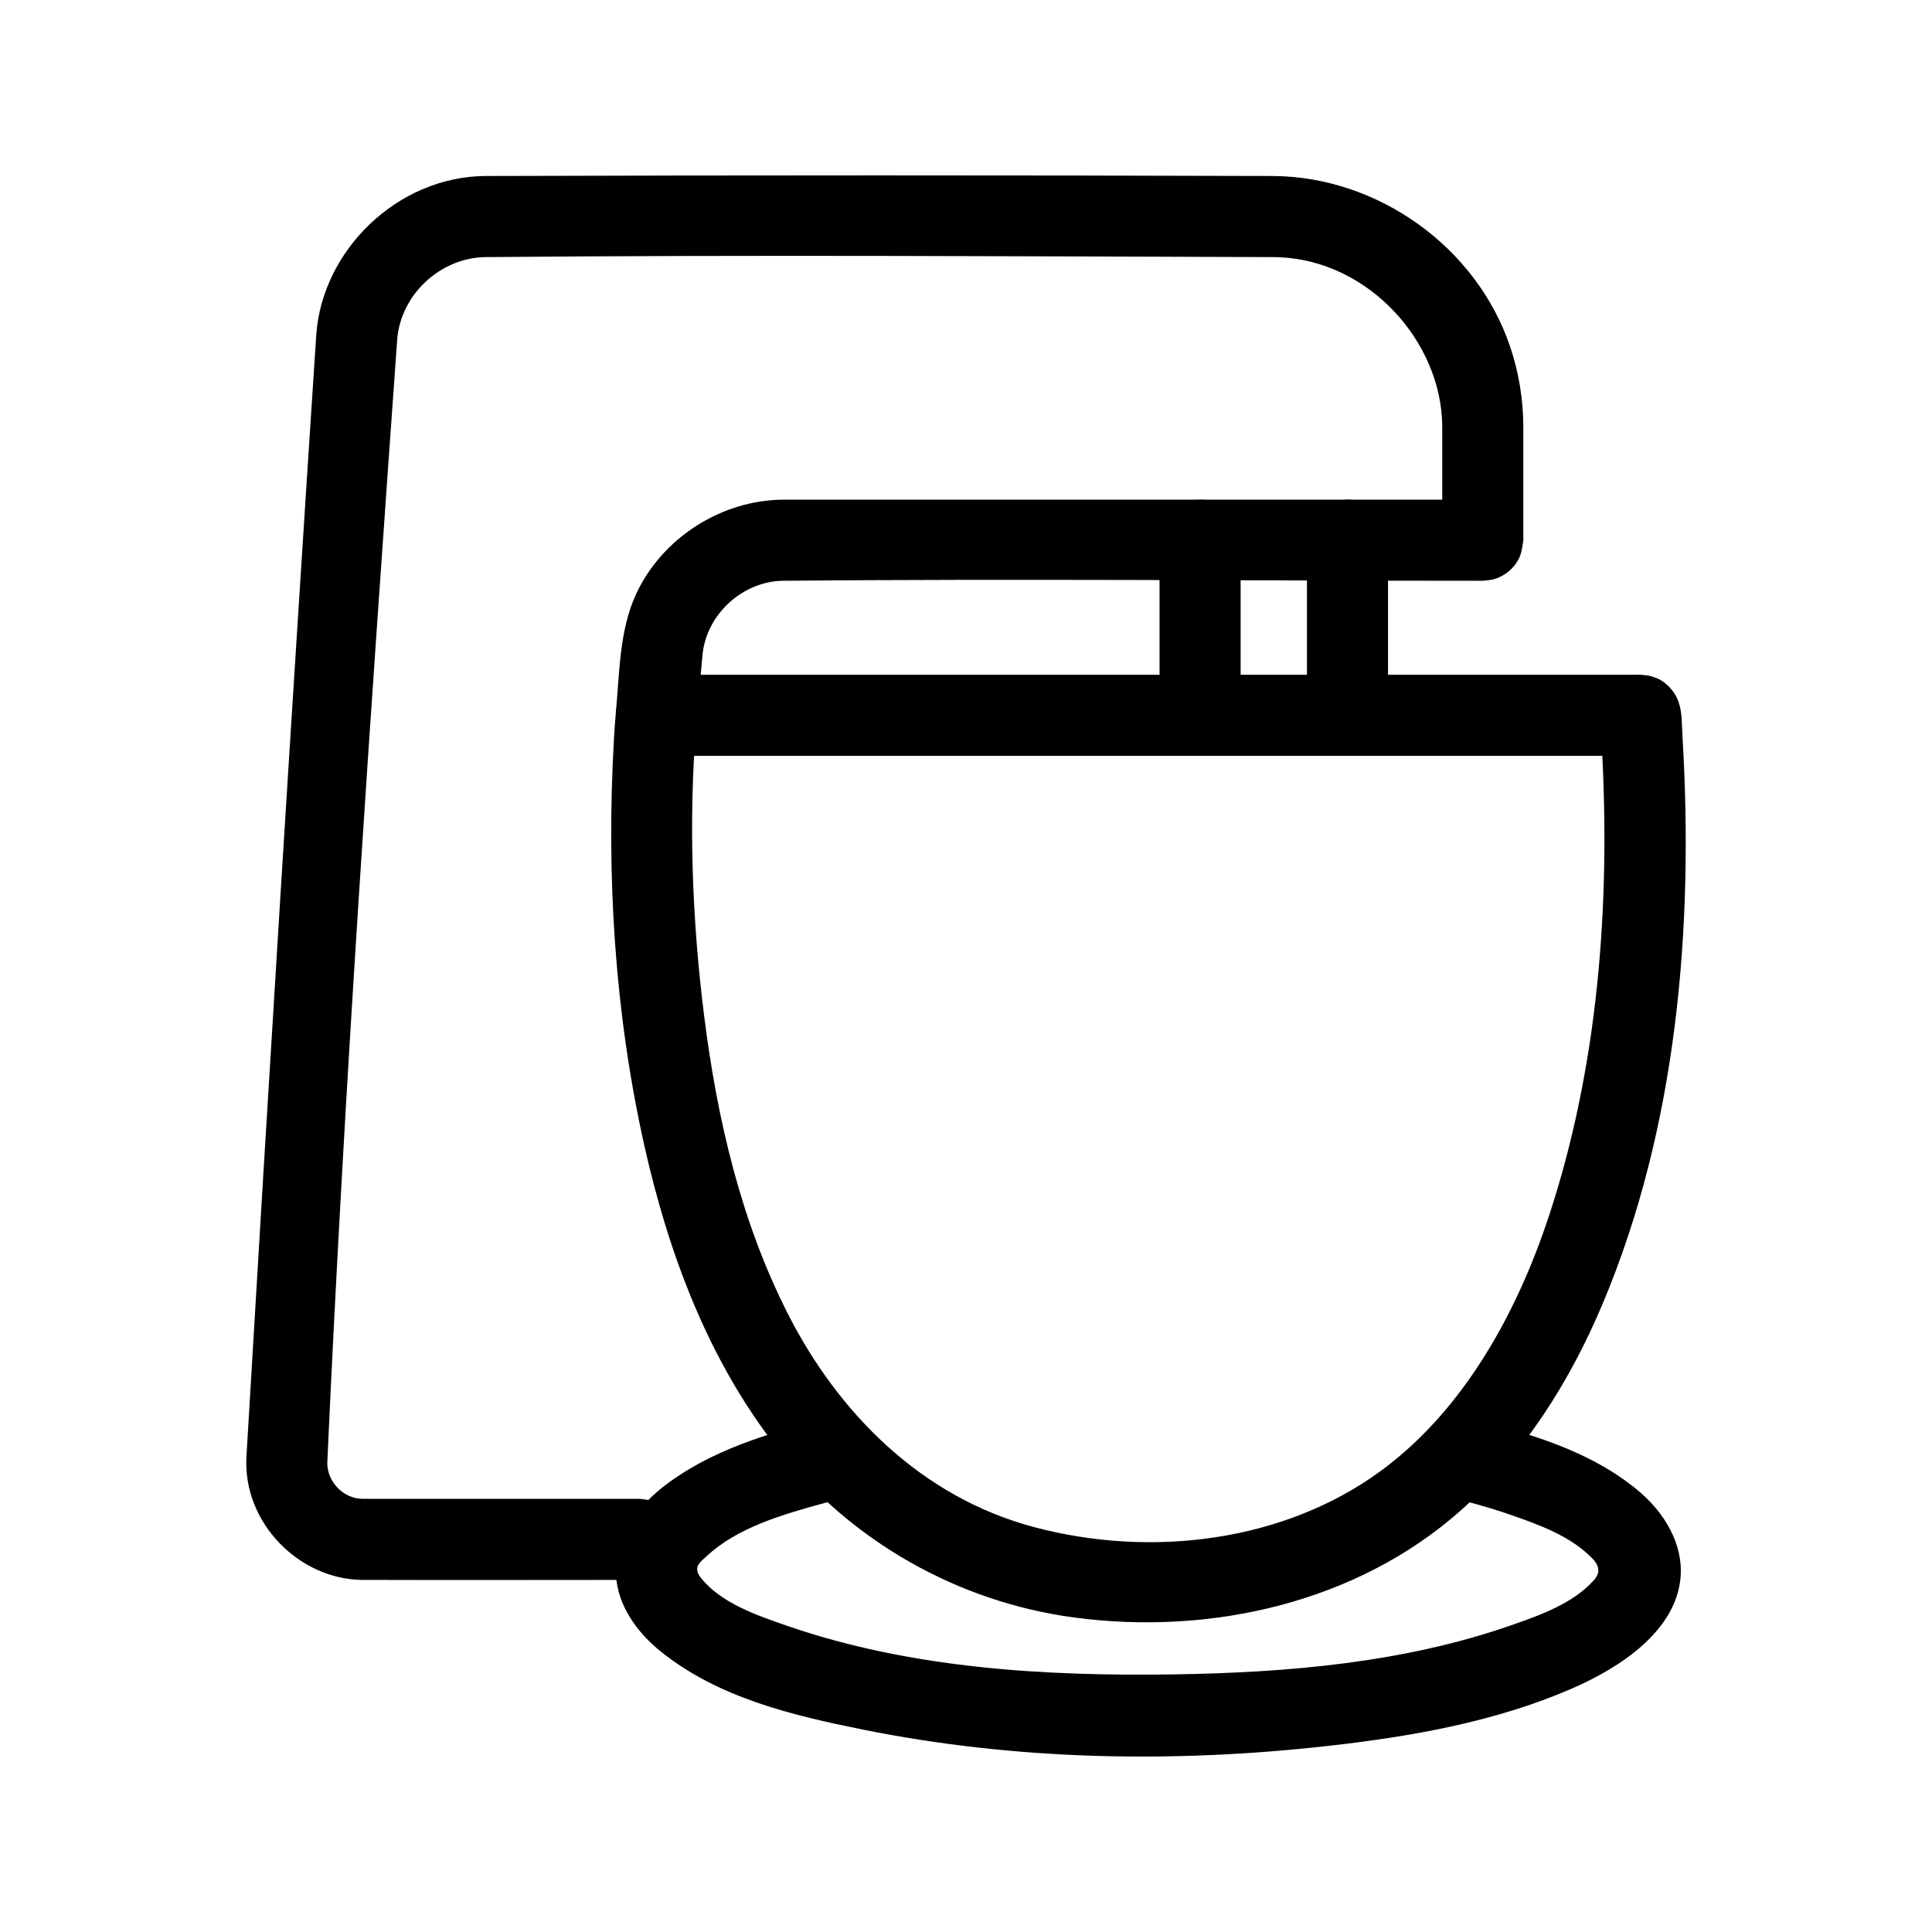 <?xml version="1.0" encoding="UTF-8"?>
<!-- Uploaded to: ICON Repo, www.svgrepo.com, Generator: ICON Repo Mixer Tools -->
<svg fill="#000000" width="800px" height="800px" version="1.1" viewBox="144 144 512 512" xmlns="http://www.w3.org/2000/svg">
 <g fill-rule="evenodd">
  <path d="m532.77 519.78c16.141 3.875 32.637 8.621 45.434 19.309 6.801 5.676 12.012 14.133 11.141 23.16-1.32 13.676-15.215 23.406-29.117 29.387-20.254 8.719-42.316 12.59-64.406 15.062-41.004 4.598-82.738 3.812-123.15-4.34-18.906-3.816-38.359-8.465-53.547-20.68-6.242-5.019-11.441-12.086-11.898-20.371-0.484-8.867 5-17.328 12.207-23.031 12.555-9.922 28.594-14.691 44.434-18.496l2.793-0.293c2.43 0.391 3.172 0.258 5.332 1.582 6.125 3.758 6.848 14.621-0.488 18.602-2.918 1.586-6.004 1.816-9.02 2.644-11.273 3.082-23.195 6.559-31.242 14.121-1.582 1.492-3.914 2.816-1.32 5.945 5.324 6.414 14.082 9.516 22.816 12.527 32.609 11.227 67.961 13.332 102.13 12.824 30.312-0.453 61.07-3.078 89.512-12.984 8.012-2.793 16.496-5.832 22.02-11.988 1.332-1.488 1.922-3.316-0.344-5.68-5.711-5.945-14.043-8.984-22.086-11.758-5.312-1.832-10.734-3.332-16.207-4.644l-2.617-1.008c-1.992-1.445-2.707-1.672-4.031-3.824-2.875-4.684-1.406-11.742 3.547-14.773 2.156-1.32 2.898-1.191 5.332-1.582 0.93 0.102 1.859 0.199 2.789 0.293z"/>
  <path d="m580.5 322.98c0.895 0.273 1.824 0.434 2.68 0.824 2.578 1.188 4.625 3.422 5.59 6.031 1.066 2.887 0.906 6.086 1.098 9.234 3.074 51.266-1.566 103.8-21.051 150.21-8.664 20.641-20.855 40.113-37.875 55.16-27.086 23.949-65.559 33.133-102.35 28.207-30.562-4.09-59.094-20.062-78.648-44.945-18.336-23.336-28.871-51.816-35.242-80.355-7.836-35.102-10.043-71.445-8.012-107.27 0.141-2.445 0.301-4.887 0.52-7.328l0.016-0.184c0.547-2.406 0.469-3.152 1.93-5.219 3.672-5.172 12.586-6.016 17.039-0.645 1.203 1.453 2 3.191 2.32 5.055 0.211 1.246 0.125 2.551 0.023 3.711-2.094 25.812-1.176 51.914 2.059 77.707 3.434 27.324 9.777 54.582 22.207 79.023 13.332 26.219 35.312 48.559 65.266 56.512 31.07 8.246 66.098 3.894 91.703-14.789 22.199-16.203 36.27-42.145 44.66-67.512 13.141-39.73 16.383-82.68 14.062-124.62-0.129-2.363-0.281-4.731-0.488-7.09 0 0-0.148-4.914 2.414-8 1.203-1.453 2.769-2.559 4.535-3.219 1.75-0.648 3.66-0.59 5.543-0.516z"/>
  <path d="m581.48 323.19c0.863 0.359 1.781 0.609 2.594 1.074 6.398 3.695 7.102 14.512 0 18.609-2.191 1.266-2.93 1.117-5.371 1.441h-260.77c-0.93-0.125-1.879-0.125-2.785-0.367-7.797-2.09-11.203-14.711-2.59-19.684 2.191-1.262 2.93-1.117 5.371-1.438h260.77c0.93 0.121 1.855 0.246 2.777 0.363z"/>
  <path d="m481.61 190.65c27.535 0.258 53.645 18.723 62.594 45.227 2.305 6.824 3.473 13.992 3.496 21.254v30.035c-0.246 1.859-0.508 3.762-1.441 5.371-1.418 2.461-3.836 4.285-6.523 5.008-0.902 0.238-1.852 0.246-2.777 0.363-61.84 0-123.68-0.555-185.52 0-10.512 0.16-20.176 8.754-21.258 19.539 0 0-1.547 17.086-1.547 17.086l-0.617 2.738c-1.141 2.18-1.262 2.922-3.203 4.543-4.273 3.566-11.438 3.062-15.133-1.371-1.207-1.445-2.012-3.188-2.336-5.047-0.16-0.918-0.074-1.867-0.109-2.805 0.957-10.609 0.941-21.633 5.312-31.113 6.844-14.836 22.57-25.012 39.141-25.062h174.52c0-6.516 0.02-13.035 0-19.547-0.211-22.355-19.438-43.668-43.059-44.695-0.559-0.023-1.117-0.035-1.676-0.039-69.637-0.215-139.28-0.629-208.92 0-11.633 0.18-22.352 9.703-23.297 21.887-7.074 99.082-14.035 198.19-18.512 297.41-0.199 4.988 4.066 9.719 9.305 9.773h73.477l2.785 0.363c0.863 0.359 1.781 0.609 2.59 1.074 4.109 2.375 6.215 7.57 5.008 12.086-0.734 2.742-2.598 5.133-5.008 6.523-2.191 1.266-2.93 1.117-5.371 1.441-24.535 0-49.078 0.074-73.621-0.004-16.508-0.164-31.535-14.984-30.609-32.574 5.856-99.156 12.012-198.3 18.512-297.41 1.598-22.383 21.445-41.852 44.758-42.062 69.68-0.215 139.36-0.215 209.04 0z"/>
  <path d="m501.54 276.43c1.816 0.113 2.406 0.312 3.461 0.727 3.723 1.453 6.469 5.113 6.805 9.117 0.031 0.395 0.023 0.492 0.035 0.887v46.398c-0.113 5.406-4.504 10.262-9.855 10.703-5.727 0.473-11.379-4.344-11.621-10.262-0.004-0.148-0.004-0.301-0.012-0.445v-46.398c0.039-1.816 0.215-2.414 0.582-3.488 1.488-4.328 5.981-7.344 10.605-7.246z"/>
  <path d="m462.48 276.43c1.816 0.113 2.406 0.312 3.461 0.727 3.723 1.453 6.469 5.113 6.801 9.117 0.035 0.395 0.031 0.492 0.039 0.887v46.398c-0.113 5.406-4.504 10.262-9.855 10.703-5.727 0.473-11.379-4.344-11.621-10.262-0.004-0.148-0.004-0.301-0.012-0.445v-46.398c0.039-1.816 0.215-2.414 0.582-3.488 1.488-4.328 5.981-7.344 10.605-7.246z"/>
 </g>
</svg>